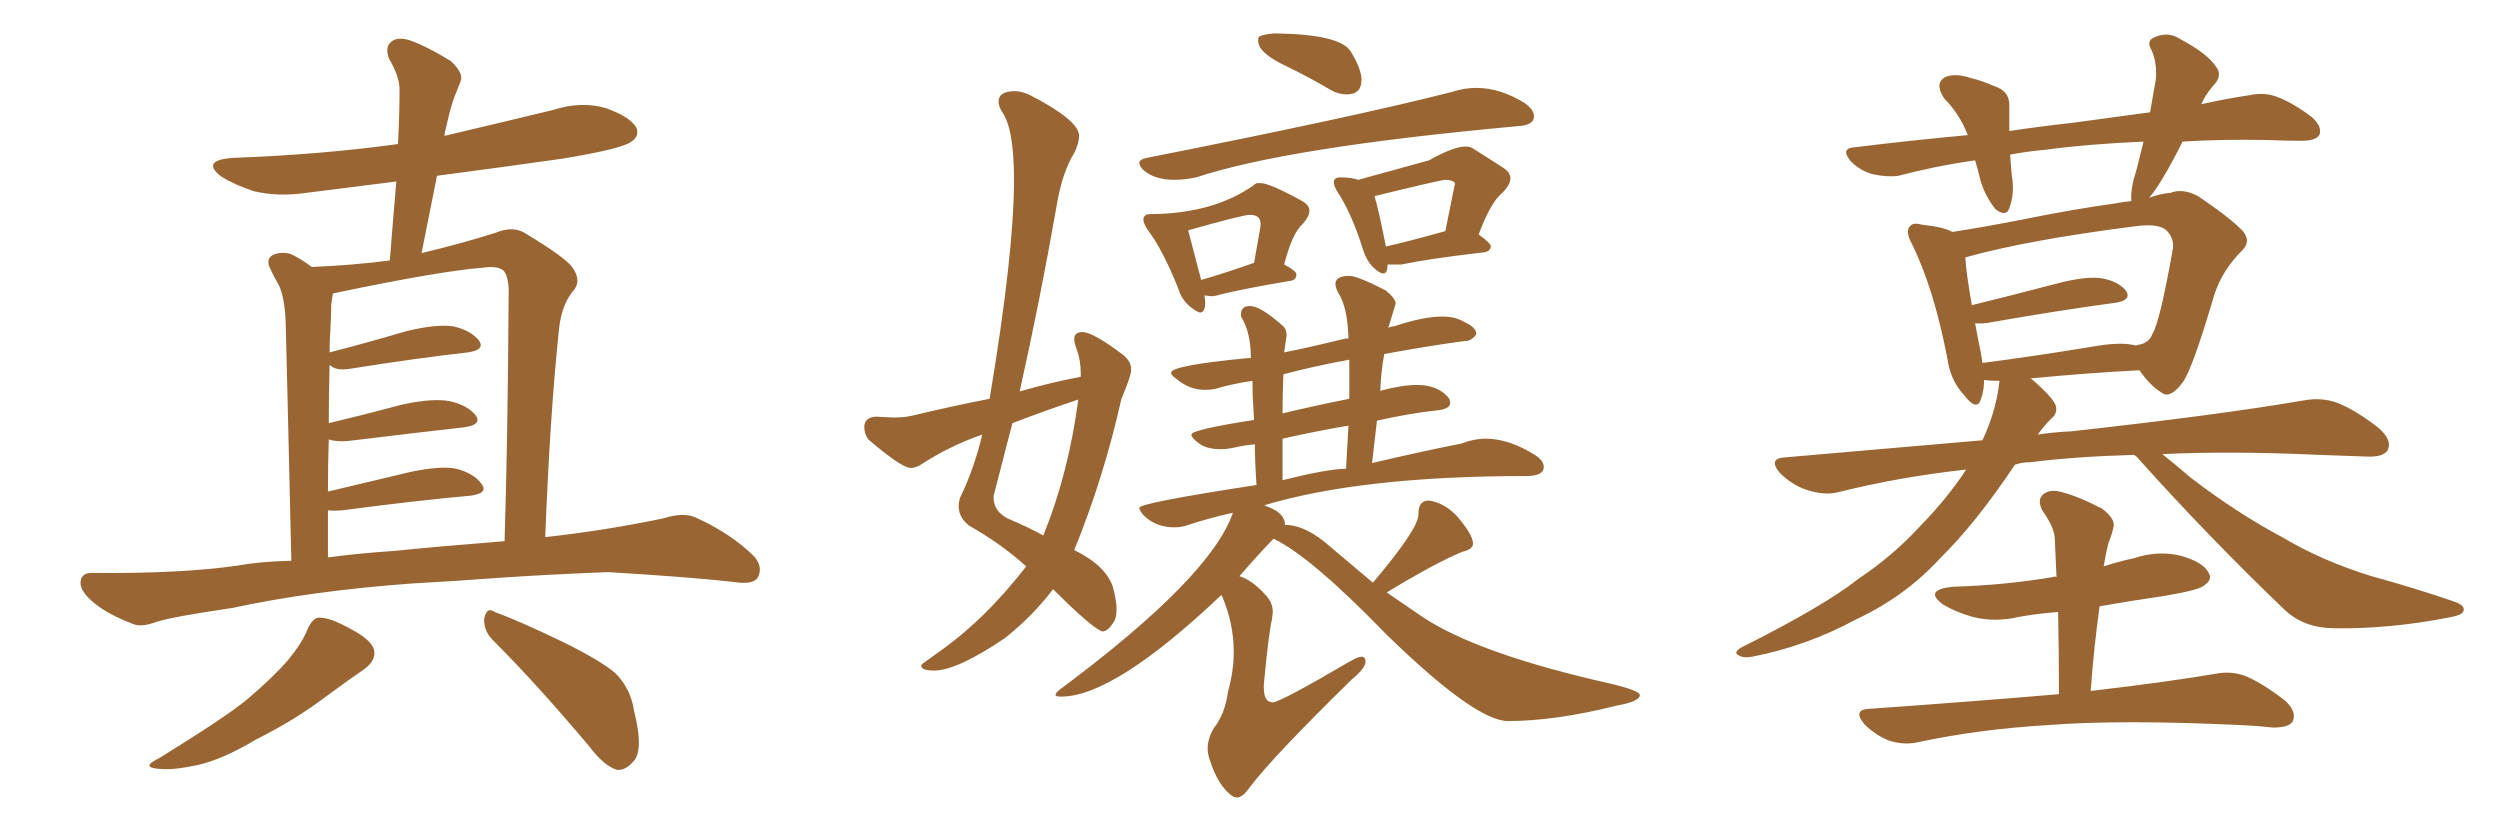 <svg xmlns="http://www.w3.org/2000/svg" xmlns:xlink="http://www.w3.org/1999/xlink" width="450" height="150"><path fill="#996633" padding="10" d="M55.37 113.23L55.37 113.23Q56.25 111.33 57.28 111.18L57.28 111.18Q59.33 111.04 63.43 113.38L63.43 113.38Q67.24 115.43 67.38 117.33L67.38 117.33Q67.53 118.95 65.63 120.41L65.63 120.41Q63.43 121.88 58.45 125.54L58.45 125.54Q53.03 129.64 46.00 133.15L46.00 133.15Q40.14 136.67 35.60 137.70L35.60 137.70Q31.64 138.57 29.30 138.43L29.30 138.43Q24.90 138.28 28.56 136.52L28.56 136.52Q40.43 129.20 44.38 125.98L44.38 125.98Q49.07 122.02 51.86 118.80L51.86 118.80Q54.49 115.58 55.37 113.23ZM88.77 115.28L88.77 115.28Q87.01 113.53 87.16 111.33L87.16 111.33Q87.60 109.13 89.06 110.16L89.06 110.16Q93.46 111.77 101.07 115.43L101.07 115.43Q107.96 118.80 110.74 121.14L110.74 121.14Q113.53 123.93 114.11 127.88L114.11 127.88Q116.02 135.35 113.82 137.26L113.82 137.26Q112.50 138.72 111.04 138.57L111.04 138.57Q108.69 137.84 106.05 134.33L106.05 134.33Q96.68 123.19 88.77 115.28ZM74.12 105.03L74.12 105.03Q56.10 106.35 41.89 109.42L41.89 109.42Q30.91 111.04 28.27 111.91L28.27 111.91Q25.49 112.94 24.02 112.35L24.02 112.35Q19.48 110.60 17.14 108.69L17.14 108.69Q14.36 106.49 14.50 104.74L14.50 104.74Q14.65 102.98 16.85 103.13L16.85 103.13Q32.52 103.27 42.77 101.81L42.77 101.81Q46.73 101.07 52.44 100.93L52.44 100.93Q51.56 62.55 51.42 58.01L51.42 58.01Q51.27 53.76 50.24 51.42L50.24 51.42Q49.37 49.95 48.49 48.05L48.49 48.05Q47.90 46.44 49.22 45.85L49.22 45.85Q50.54 45.26 52.29 45.70L52.29 45.70Q54.20 46.58 56.10 48.05L56.10 48.05Q63.57 47.75 70.17 46.88L70.17 46.88Q70.75 39.40 71.34 32.67L71.34 32.67Q63.13 33.69 55.08 34.72L55.08 34.72Q50.10 35.45 45.70 34.42L45.70 34.42Q42.19 33.25 39.84 31.79L39.84 31.79Q36.04 28.86 41.89 28.42L41.89 28.42Q57.86 27.83 71.63 25.93L71.63 25.93Q71.92 20.65 71.92 16.11L71.92 16.11Q71.92 13.77 70.02 10.55L70.02 10.55Q69.29 8.50 70.31 7.62L70.31 7.62Q71.34 6.59 73.54 7.18L73.54 7.18Q76.61 8.20 81.15 10.99L81.15 10.99Q83.50 13.18 82.91 14.65L82.91 14.65Q82.32 16.11 81.74 17.58L81.74 17.58Q81.01 19.63 80.42 22.41L80.42 22.41Q80.13 23.44 79.98 24.46L79.98 24.46Q89.94 22.12 99.61 19.78L99.61 19.78Q104.59 18.16 109.13 19.48L109.13 19.48Q113.53 21.09 114.55 23.00L114.55 23.00Q115.14 24.46 113.67 25.49L113.67 25.49Q111.91 26.81 101.22 28.56L101.22 28.56Q89.79 30.18 78.66 31.64L78.66 31.64Q77.34 38.38 75.88 45.56L75.88 45.56Q83.79 43.65 89.21 41.89L89.21 41.89Q92.43 40.58 94.63 42.04L94.63 42.04Q101.66 46.29 102.98 48.05L102.98 48.05Q104.88 50.68 102.98 52.59L102.98 52.59Q101.07 55.08 100.63 59.18L100.63 59.18Q99.02 74.27 98.14 96.68L98.14 96.68Q108.84 95.51 119.38 93.31L119.38 93.31Q123.05 92.14 125.24 93.16L125.24 93.16Q131.69 96.09 135.79 100.20L135.79 100.20Q137.40 102.10 136.38 104.00L136.38 104.00Q135.50 105.32 131.98 104.74L131.98 104.74Q124.07 103.86 109.42 102.98L109.42 102.98Q98.44 103.42 89.94 104.00L89.94 104.00Q82.18 104.59 74.12 105.03ZM70.90 99.17L70.90 99.17L70.90 99.17Q77.93 98.44 90.82 97.41L90.82 97.41Q91.41 78.52 91.55 53.47L91.55 53.47Q91.70 50.39 90.82 48.93L90.82 48.93Q89.94 47.75 86.87 48.19L86.87 48.19Q79.25 48.78 60.35 52.73L60.35 52.73Q60.06 52.73 59.91 52.88L59.91 52.88Q59.77 53.76 59.62 54.79L59.62 54.79Q59.62 56.69 59.47 59.33L59.47 59.33Q59.33 61.23 59.33 63.43L59.33 63.43Q65.63 61.82 73.10 59.62L73.10 59.62Q78.52 58.30 81.59 58.74L81.59 58.74Q84.81 59.47 86.28 61.38L86.28 61.38Q87.30 62.99 84.23 63.43L84.23 63.43Q75.15 64.45 63.13 66.36L63.13 66.36Q60.50 66.80 59.47 65.77L59.47 65.77Q59.47 65.77 59.33 65.77L59.33 65.77Q59.18 70.75 59.18 76.17L59.18 76.17Q65.33 74.71 72.51 72.80L72.51 72.80Q77.93 71.63 81.01 72.22L81.01 72.22Q84.23 72.95 85.69 74.85L85.69 74.85Q86.72 76.46 83.64 76.90L83.64 76.90Q74.56 77.93 62.55 79.39L62.55 79.39Q60.50 79.54 59.18 79.10L59.18 79.10Q59.03 83.50 59.03 88.48L59.03 88.48Q65.77 86.87 73.83 84.96L73.83 84.96Q79.39 83.79 82.18 84.38L82.18 84.38Q85.40 85.25 86.72 87.16L86.72 87.16Q87.89 88.77 84.81 89.21L84.81 89.21Q75 90.09 61.67 91.85L61.67 91.85Q60.06 91.99 59.03 91.85L59.03 91.85Q59.03 95.95 59.03 100.34L59.03 100.34Q64.31 99.61 70.90 99.17ZM168.16 120.70L168.16 120.70Q165.82 120.70 165.82 119.82L165.82 119.82L165.97 119.53L168.60 117.63Q177.10 111.77 184.72 101.95L184.72 101.95Q180.18 97.85 174.46 94.63L174.46 94.63Q172.56 93.16 172.56 91.11L172.56 91.11Q172.56 90.38 172.85 89.50L172.85 89.50Q175.34 84.38 176.81 78.22L176.81 78.22Q170.95 80.27 165.97 83.50L165.97 83.50Q164.94 84.23 163.92 84.23L163.92 84.23Q162.30 84.23 156.30 79.10L156.30 79.10Q155.57 78.08 155.57 76.90L155.57 76.90Q155.57 75.15 157.62 75L157.62 75L160.84 75.15Q162.74 75.15 164.06 74.85L164.06 74.85Q171.39 73.10 178.13 71.78L178.13 71.78Q182.52 45.56 182.52 32.37L182.52 32.37Q182.52 23.00 180.32 20.07L180.32 20.07Q179.74 19.04 179.74 18.31L179.74 18.31Q179.74 16.41 182.67 16.41L182.67 16.41Q183.98 16.41 185.45 17.14L185.45 17.14Q194.24 21.68 194.24 24.46L194.24 24.46Q194.24 25.78 193.36 27.54L193.36 27.54Q191.16 31.05 190.14 37.35L190.14 37.35Q187.21 54.05 183.54 70.46L183.54 70.46Q189.11 68.85 194.53 67.82L194.53 67.82L194.53 67.09Q194.53 64.89 193.80 62.84L193.80 62.84Q193.36 61.67 193.36 61.08L193.36 61.08Q193.36 59.77 194.82 59.77L194.82 59.77Q196.73 59.77 202.15 63.87L202.15 63.87Q203.61 65.04 203.61 66.50L203.61 66.50Q203.61 67.68 201.86 71.78L201.86 71.78Q198.63 86.13 193.36 99.02L193.36 99.02Q199.66 102.10 200.54 106.49L200.54 106.49Q200.98 108.40 200.98 109.72L200.98 109.72Q200.98 111.33 200.39 112.06L200.39 112.06Q199.51 113.53 198.49 113.67L198.49 113.67Q196.73 113.23 189.55 106.05L189.55 106.05Q185.89 110.89 180.91 114.84L180.91 114.84Q172.27 120.70 168.16 120.70ZM187.79 96.39L187.79 96.39Q192.33 85.25 194.09 71.92L194.09 71.92Q187.94 73.97 182.23 76.17L182.23 76.17L178.86 89.21L178.86 89.65Q178.86 91.99 181.35 93.31L181.35 93.31Q185.16 94.92 187.79 96.39ZM242.43 16.99L242.43 16.99Q240.97 16.99 239.65 16.26L239.65 16.26Q235.40 13.77 231.45 11.87L231.45 11.87Q226.46 9.52 226.46 7.32L226.46 7.32Q226.46 6.88 226.61 6.59L226.61 6.59Q227.49 6.15 229.39 6.01L229.39 6.01Q241.26 6.15 243.16 9.30Q245.07 12.45 245.07 14.36L245.07 14.36Q245.07 16.99 242.43 16.99ZM211.38 32.37L211.38 32.37Q207.86 32.37 205.81 30.62L205.81 30.62Q205.08 29.88 205.08 29.30L205.08 29.30Q205.08 28.71 206.40 28.42L206.40 28.42Q244.19 20.95 261.33 16.55L261.33 16.55Q263.53 15.82 265.72 15.82L265.72 15.82Q270.12 15.82 274.51 18.60L274.51 18.60Q276.12 19.78 276.12 20.95L276.12 20.95Q276.12 22.56 273.19 22.71L273.19 22.71Q231.59 26.51 215.33 31.93L215.33 31.93Q213.13 32.37 211.38 32.37ZM216.06 56.25L216.06 56.25Q215.48 56.25 214.09 55.08Q212.70 53.91 212.11 52.00L212.11 52.00Q209.33 44.97 206.54 41.31L206.54 41.31Q205.81 40.14 205.81 39.55L205.81 39.55Q205.81 38.53 207.13 38.53L207.13 38.53L207.57 38.53Q218.41 38.38 225.59 33.40L225.59 33.40Q226.03 32.96 226.39 32.96Q226.76 32.96 226.90 32.96L226.90 32.96Q228.52 32.96 234.38 36.18L234.38 36.18Q235.69 36.91 235.69 37.94L235.69 37.94Q235.69 38.96 234.52 40.28L234.52 40.28Q232.62 41.89 231.15 47.61L231.15 47.61Q233.35 48.78 233.35 49.37L233.35 49.37Q233.35 50.39 232.32 50.54L232.32 50.54Q223.68 52.00 219.58 53.03L219.58 53.03Q218.70 53.32 217.97 53.32L217.97 53.32L216.80 53.17L216.94 54.35Q216.94 56.25 216.06 56.25ZM213.87 41.46L216.21 50.39Q220.31 49.22 225.73 47.31L225.73 47.31L226.61 42.33Q226.90 41.02 226.90 40.28L226.90 40.28Q226.90 38.67 225 38.67L225 38.67Q223.68 38.67 213.87 41.46L213.87 41.46ZM249.02 49.22L249.02 49.22Q248.29 49.22 247.12 48.05Q245.95 46.88 245.36 44.97L245.36 44.97Q243.31 38.38 240.67 34.42L240.67 34.42Q240.09 33.40 240.09 32.81L240.09 32.81Q240.09 31.93 241.26 31.93L241.26 31.93Q243.31 31.93 244.48 32.37L244.48 32.37L257.23 28.86Q261.62 26.37 263.82 26.37L263.82 26.37Q264.70 26.37 265.28 26.81L265.28 26.81L270.56 30.18Q271.88 31.05 271.88 32.08L271.88 32.08Q271.88 33.25 270.41 34.72L270.41 34.72Q268.36 36.33 266.16 42.19L266.16 42.19Q268.36 43.80 268.36 44.38L268.36 44.38Q268.21 45.26 267.19 45.41L267.19 45.41Q257.08 46.58 252.25 47.61L252.25 47.61L249.76 47.61Q249.76 49.22 249.02 49.22ZM249.46 44.38L249.46 44.38Q253.86 43.36 260.16 41.60L260.16 41.60L261.91 32.96Q261.47 32.37 260.16 32.37L260.16 32.37Q259.42 32.37 247.41 35.30L247.41 35.30Q248.14 37.65 249.46 44.38ZM222.66 143.55L222.66 143.55Q222.22 143.55 221.78 143.26L221.78 143.26Q219.29 141.50 217.82 136.96L217.82 136.96Q217.38 135.79 217.38 134.77L217.38 134.77Q217.38 132.86 218.55 130.96L218.55 130.96Q220.46 128.61 221.04 124.51L221.04 124.51Q222.07 120.85 222.07 117.33L222.07 117.33Q222.07 112.06 219.87 107.08L219.87 107.08Q200.54 125.39 191.02 125.39L191.02 125.39Q189.99 125.39 189.99 125.10L189.99 125.10Q189.99 124.66 191.02 123.93L191.02 123.93Q217.97 103.86 221.92 92.29L221.92 92.29Q217.38 93.31 213.43 94.63L213.43 94.63Q212.55 94.92 211.38 94.92L211.38 94.92Q208.01 94.92 205.81 92.72L205.81 92.72Q205.08 91.85 205.08 91.41L205.08 91.41Q205.08 90.53 226.17 87.30L226.17 87.30Q225.88 83.20 225.88 79.98L225.88 79.98Q224.12 80.13 222.51 80.49Q220.90 80.86 219.73 80.86L219.73 80.86Q217.24 80.86 215.84 79.83Q214.45 78.81 214.45 78.22L214.45 78.22Q214.45 77.34 225.73 75.59L225.73 75.59Q225.44 71.34 225.44 68.55L225.44 68.55Q221.48 69.14 218.70 70.02L218.70 70.02Q217.82 70.17 216.80 70.17L216.80 70.17Q214.16 70.17 211.82 68.26L211.82 68.26Q210.79 67.53 210.79 67.09L210.79 67.09Q210.79 65.77 224.71 64.45L224.71 64.45L225.15 64.45Q225.15 59.77 223.39 56.98L223.39 56.98L223.39 56.54Q223.39 55.08 225 55.08L225 55.08Q226.90 55.08 231.01 58.74L231.01 58.74Q231.59 59.33 231.59 60.35L231.59 60.35L231.15 63.43Q236.28 62.40 242.14 60.94L242.14 60.94L242.72 60.94Q242.58 55.22 240.82 52.59L240.82 52.59Q240.38 51.71 240.38 51.12L240.38 51.12Q240.38 49.66 242.87 49.66L242.87 49.66Q244.34 49.66 249.46 52.29L249.46 52.29Q251.22 53.76 251.22 54.64L251.22 54.64L249.90 59.03Q250.34 58.74 250.93 58.74L250.93 58.74Q256.20 56.98 259.57 56.98L259.57 56.98Q261.91 56.98 263.38 57.86L263.38 57.86Q265.72 58.89 265.72 60.06L265.72 60.06L265.72 60.21Q264.84 61.38 263.82 61.38L263.82 61.38L263.67 61.38Q257.08 62.26 249.17 63.72L249.17 63.72Q248.58 66.80 248.44 70.46L248.44 70.46Q248.44 70.31 248.58 70.31L248.58 70.31Q252.39 69.29 255.03 69.29L255.03 69.29Q258.98 69.29 260.89 71.78L260.89 71.78L261.04 72.51Q261.04 73.54 258.98 73.83L258.98 73.83Q253.56 74.41 247.85 75.73L247.85 75.73L246.97 83.35Q256.35 81.15 263.09 79.83L263.09 79.83Q265.28 78.96 267.48 78.96L267.48 78.96Q271.58 78.96 276.27 81.88L276.27 81.88Q277.88 82.91 277.88 84.08L277.88 84.08Q277.88 85.69 274.66 85.69L274.66 85.69Q245.07 85.69 227.49 90.97L227.49 90.97Q227.78 90.97 227.93 91.11L227.93 91.11Q231.30 92.29 231.30 94.48L231.30 94.48Q235.11 94.48 239.65 98.58L239.65 98.58L247.12 104.88Q255.32 95.21 255.32 92.58L255.32 92.58L255.32 92.43Q255.32 90.09 257.23 90.09L257.23 90.09Q260.01 90.53 262.21 92.87L262.21 92.87Q265.14 96.24 265.14 97.85L265.14 97.85Q265.14 98.88 263.23 99.32L263.23 99.32Q258.54 101.22 249.61 106.64L249.61 106.64L256.05 111.04Q266.16 117.77 290.48 123.19L290.48 123.19Q295.17 124.37 295.17 125.10L295.17 125.10Q295.17 126.27 291.06 127.00L291.06 127.00Q279.93 129.79 271.44 129.79L271.44 129.79Q265.58 129.79 249.61 114.26L249.61 114.26Q235.99 100.20 229.25 96.97L229.25 96.97Q227.05 99.17 223.10 103.71L223.10 103.71Q225.44 104.44 227.78 107.08L227.78 107.08Q229.10 108.40 229.10 110.16L229.10 110.16L228.96 111.47Q228.37 113.82 227.49 123.19L227.49 123.19L227.49 123.78Q227.49 126.42 229.10 126.42L229.10 126.42Q230.42 126.42 243.16 118.95L243.16 118.95Q244.48 118.21 245.07 118.21L245.07 118.21Q245.80 118.21 245.80 119.09L245.80 119.09Q245.80 120.26 243.31 122.31L243.31 122.31Q229.10 136.23 225 141.65L225 141.65Q223.68 143.55 222.66 143.55ZM230.86 78.96L230.86 86.43Q239.06 84.38 242.29 84.38L242.29 84.38L242.72 76.61Q236.72 77.64 230.86 78.96L230.86 78.96ZM230.86 74.41L230.86 74.41Q236.28 73.10 242.87 71.78L242.87 71.78L242.87 64.75Q236.43 65.92 231.01 67.38L231.01 67.38Q230.86 70.75 230.86 74.41ZM384.08 81.88L384.08 81.88Q373.54 82.18 365.48 83.20L365.48 83.20Q364.01 83.20 362.70 83.64L362.70 83.64Q355.52 94.34 349.22 100.49L349.22 100.49Q342.92 107.37 334.13 111.47L334.13 111.47Q325.20 116.31 315.38 118.21L315.38 118.21Q313.77 118.51 312.89 117.92L312.89 117.92Q312.01 117.48 313.33 116.60L313.33 116.60Q328.27 109.13 334.57 104.15L334.57 104.15Q340.72 100.05 345.70 94.63L345.70 94.63Q350.68 89.50 353.91 84.52L353.91 84.52Q341.89 85.84 330.76 88.62L330.76 88.62Q328.42 89.21 325.20 88.18L325.20 88.18Q322.56 87.30 320.36 85.11L320.36 85.11Q318.16 82.47 321.39 82.32L321.39 82.32Q339.99 80.71 356.84 79.25L356.84 79.25Q359.33 73.97 359.91 68.55L359.91 68.55Q358.15 68.55 357.13 68.41L357.13 68.41Q357.13 70.46 356.54 71.92L356.54 71.92Q355.81 74.12 353.47 71.04L353.47 71.04Q351.12 68.55 350.54 64.60L350.54 64.60Q348.05 51.71 344.09 43.80L344.09 43.80Q342.92 41.60 343.80 40.72L343.80 40.72Q344.38 39.99 345.85 40.43L345.85 40.43Q349.95 40.87 351.42 41.75L351.42 41.75Q357.13 40.87 363.87 39.55L363.87 39.55Q373.24 37.65 380.71 36.62L380.71 36.62Q382.18 36.33 383.64 36.18L383.64 36.18Q383.64 36.04 383.64 35.89L383.64 35.89Q383.50 33.84 384.52 30.76L384.52 30.76Q385.25 27.83 385.84 25.49L385.84 25.49Q375.73 25.93 368.26 26.95L368.26 26.95Q364.89 27.25 361.82 27.83L361.82 27.83Q361.96 29.59 362.11 31.49L362.11 31.49Q362.70 34.72 361.67 37.50L361.67 37.50Q361.08 39.11 359.18 37.65L359.18 37.65Q357.42 35.45 356.54 32.67L356.54 32.67Q356.10 30.76 355.52 28.86L355.52 28.86Q348.34 29.88 341.75 31.64L341.75 31.64Q339.70 31.93 337.06 31.35L337.06 31.35Q334.86 30.76 333.11 29.00L333.11 29.00Q331.20 26.66 333.84 26.51L333.84 26.51Q344.53 25.20 354.20 24.32L354.20 24.32Q352.73 20.51 349.95 17.72L349.95 17.72Q348.05 14.79 350.39 13.77L350.39 13.77Q352.15 13.18 354.79 14.06L354.79 14.06Q356.69 14.50 359.03 15.53L359.03 15.53Q361.82 16.41 361.67 19.19L361.67 19.19Q361.67 21.24 361.67 23.58L361.67 23.58Q367.53 22.71 372.95 22.12L372.95 22.12Q380.42 21.09 387.01 20.21L387.01 20.21Q387.60 16.99 388.04 14.36L388.04 14.36Q388.33 11.43 387.30 9.08L387.30 9.08Q386.28 7.32 387.74 6.74L387.74 6.74Q390.23 5.57 392.43 7.03L392.43 7.03Q397.41 9.67 398.88 12.01L398.88 12.01Q400.20 13.62 398.29 15.53L398.29 15.53Q396.83 17.29 396.24 18.75L396.24 18.75Q400.93 17.72 404.88 17.14L404.88 17.14Q407.52 16.55 409.86 17.43L409.86 17.43Q412.65 18.46 416.16 21.09L416.16 21.09Q418.07 22.85 417.48 24.32L417.48 24.32Q416.75 25.34 414.40 25.34L414.40 25.34Q411.18 25.34 407.96 25.20L407.96 25.20Q399.61 25.05 392.87 25.49L392.87 25.49Q391.55 28.13 390.23 30.47L390.23 30.47Q388.33 33.84 386.87 35.60L386.87 35.60Q388.77 34.86 390.67 34.72L390.67 34.72Q392.87 33.84 395.65 35.30L395.65 35.30Q401.51 39.26 403.71 41.60L403.71 41.60Q405.32 43.51 403.42 45.26L403.42 45.26Q400.05 48.63 398.58 53.03L398.58 53.03L398.58 53.03Q394.63 66.50 392.87 68.85L392.87 68.85Q390.67 71.78 389.21 70.75L389.21 70.75Q387.01 69.43 385.11 66.65L385.11 66.65Q376.17 67.09 365.48 68.12L365.48 68.12Q365.77 68.26 365.92 68.41L365.92 68.41Q369.43 71.48 370.02 72.95L370.02 72.95Q370.46 74.41 369.14 75.44L369.14 75.44Q367.82 76.76 366.80 78.22L366.80 78.22Q369.73 77.78 372.80 77.64L372.80 77.64Q399.32 74.71 414.70 72.07L414.70 72.07Q417.92 71.48 420.70 72.51L420.70 72.51Q424.07 73.83 428.17 77.05L428.17 77.05Q430.66 79.25 429.79 81.01L429.79 81.01Q429.05 82.32 425.98 82.18L425.98 82.18Q422.02 82.03 417.48 81.88L417.48 81.88Q401.66 81.15 389.21 81.74L389.21 81.74Q391.26 83.35 394.34 85.99L394.34 85.99Q402.54 92.29 411.04 96.83L411.04 96.83Q417.92 100.93 426.86 103.71L426.86 103.71Q434.91 105.91 441.65 108.25L441.65 108.25Q443.85 108.98 443.41 110.01L443.41 110.01Q443.26 110.74 440.63 111.18L440.63 111.18Q430.08 113.23 420.26 113.09L420.26 113.09Q414.84 113.09 411.33 109.86L411.33 109.86Q397.71 96.83 384.96 82.62L384.96 82.62Q384.52 82.03 384.08 81.88ZM384.08 62.11L384.08 62.11Q384.38 62.11 384.52 62.26L384.52 62.26Q384.52 62.11 384.67 62.11L384.67 62.11Q386.87 61.82 387.45 60.06L387.45 60.06Q388.77 58.01 391.11 44.82L391.11 44.82Q391.41 43.07 390.09 41.60L390.09 41.60Q388.77 40.14 384.38 40.72L384.38 40.72Q364.89 43.21 353.91 46.29L353.91 46.29Q353.76 46.29 353.76 46.44L353.76 46.44Q353.91 49.07 354.93 54.93L354.93 54.93Q362.11 53.17 370.46 50.98L370.46 50.98Q375.59 49.66 378.37 50.10L378.37 50.10Q381.45 50.68 382.76 52.44L382.76 52.44Q383.64 54.05 380.86 54.49L380.86 54.49Q370.90 55.81 357.57 58.15L357.57 58.15Q356.40 58.30 355.52 58.15L355.52 58.15Q355.96 60.64 356.54 63.43L356.54 63.43Q356.69 64.31 356.84 65.33L356.84 65.33Q365.92 64.16 376.61 62.40L376.61 62.40Q381.45 61.52 384.08 62.11ZM370.61 124.95L370.61 124.95L370.61 124.95Q370.61 117.19 370.46 110.16L370.46 110.16Q366.65 110.45 363.43 111.04L363.43 111.04Q359.03 112.06 355.08 111.04L355.08 111.04Q352.00 110.16 349.80 108.84L349.80 108.84Q346.14 106.20 351.42 105.62L351.42 105.62Q361.08 105.32 369.58 103.86L369.58 103.86Q369.73 103.71 370.17 103.86L370.17 103.86Q370.02 100.34 369.87 97.12L369.87 97.12Q369.87 95.07 367.68 91.99L367.68 91.99Q366.65 90.09 367.68 89.06L367.68 89.06Q368.85 88.04 370.75 88.48L370.75 88.48Q373.83 89.21 378.37 91.55L378.37 91.55Q380.86 93.46 380.42 94.92L380.42 94.92Q380.13 96.24 379.54 97.71L379.54 97.71Q379.10 99.32 378.66 101.95L378.66 101.95Q381.30 101.07 384.08 100.49L384.08 100.49Q388.48 99.02 392.58 100.05L392.58 100.05Q396.68 101.22 397.56 103.13L397.56 103.13Q398.29 104.30 396.83 105.32L396.83 105.32Q395.95 106.20 389.79 107.23L389.79 107.23Q383.79 108.11 377.93 109.13L377.93 109.13Q376.90 116.46 376.32 124.37L376.32 124.37Q390.23 122.75 398.73 121.29L398.73 121.29Q401.66 120.70 404.30 121.73L404.30 121.73Q407.37 123.05 411.33 126.12L411.33 126.12Q413.53 128.17 412.65 129.93L412.65 129.93Q411.91 130.96 409.13 130.96L409.13 130.96Q406.49 130.66 403.42 130.52L403.42 130.52Q381.74 129.49 368.55 130.52L368.55 130.52Q356.25 131.25 345.26 133.59L345.26 133.59Q342.77 134.18 339.99 133.30L339.99 133.30Q337.50 132.28 335.60 130.37L335.60 130.37Q333.40 127.73 336.47 127.59L336.47 127.59Q355.08 126.27 370.61 124.95Z"/></svg>